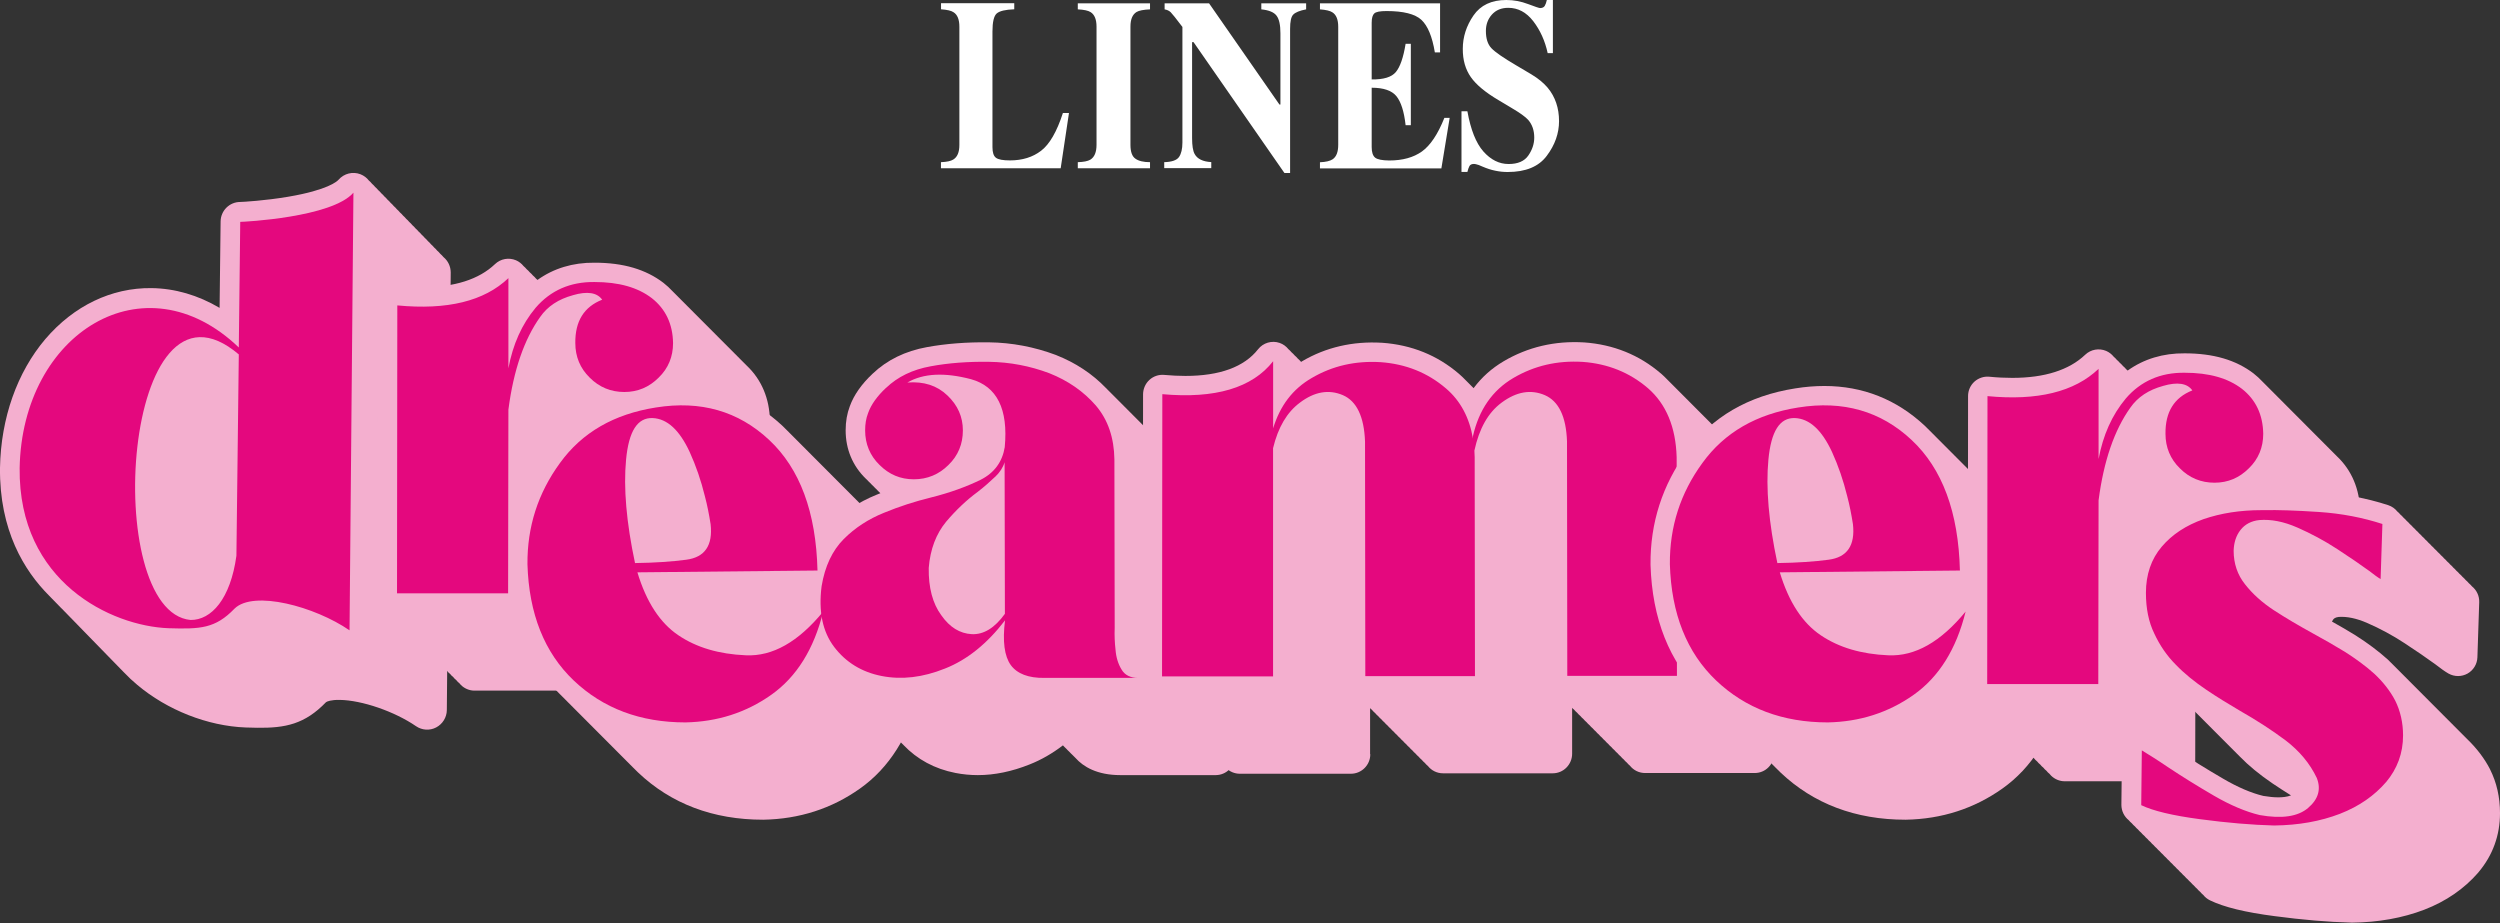 <svg width="352" height="130" viewBox="0 0 352 130" fill="none" xmlns="http://www.w3.org/2000/svg">
<rect x="0" y="0" width="352" height="130" fill="#333333" stroke="none"/>
<path d="M132.497 22.834C133.297 22.802 133.87 22.683 134.215 22.467C134.799 22.11 135.08 21.43 135.08 20.414V3.761C135.08 2.756 134.81 2.064 134.248 1.718C133.934 1.502 133.362 1.372 132.497 1.308V0.454H142.807V1.308C141.564 1.351 140.753 1.545 140.343 1.891C139.943 2.237 139.738 3.08 139.738 4.442V20.706C139.738 21.473 139.9 21.97 140.235 22.218C140.57 22.467 141.218 22.586 142.202 22.586C143.941 22.586 145.411 22.132 146.589 21.224C147.778 20.317 148.804 18.544 149.658 15.907H150.512L149.345 23.688H132.486V22.824L132.497 22.834Z" fill="white"/>
<path d="M151.754 22.834C152.564 22.813 153.159 22.694 153.526 22.478C154.11 22.11 154.391 21.419 154.391 20.381V3.761C154.391 2.734 154.11 2.053 153.559 1.708C153.224 1.491 152.629 1.362 151.754 1.318V0.465H161.923V1.318C161.004 1.362 160.378 1.481 160.032 1.686C159.448 2.043 159.167 2.723 159.167 3.761V20.381C159.167 21.365 159.394 22.013 159.859 22.337C160.324 22.672 161.004 22.834 161.923 22.834V23.688H151.754V22.834Z" fill="white"/>
<path d="M163.912 22.834C164.993 22.802 165.695 22.564 166.009 22.1C166.322 21.646 166.484 20.965 166.484 20.079V3.793C165.598 2.615 165.036 1.924 164.831 1.718C164.615 1.513 164.334 1.383 163.977 1.318V0.465H170.234L180.144 14.719H180.284V4.69C180.284 3.534 180.111 2.702 179.744 2.215C179.376 1.718 178.663 1.427 177.593 1.318V0.465H183.904V1.318C182.997 1.491 182.402 1.74 182.1 2.043C181.786 2.345 181.646 3.026 181.646 4.074V24.358H180.846L168.051 5.933H167.846V19.452C167.846 20.5 167.965 21.246 168.202 21.678C168.581 22.381 169.369 22.759 170.547 22.824V23.677H163.923V22.824L163.912 22.834Z" fill="white"/>
<path d="M185.85 23.699V22.845C186.671 22.813 187.265 22.672 187.622 22.435C188.162 22.078 188.422 21.397 188.422 20.392V3.772C188.422 2.767 188.151 2.075 187.589 1.729C187.265 1.513 186.682 1.383 185.85 1.318V0.465H202.762V7.381H202.027C201.66 5.144 201.022 3.62 200.125 2.788C199.228 1.967 197.596 1.556 195.219 1.556C194.322 1.556 193.738 1.664 193.501 1.891C193.263 2.107 193.133 2.54 193.133 3.199V11.185C194.808 11.207 195.943 10.861 196.537 10.137C197.143 9.413 197.596 8.094 197.91 6.171H198.645V17.626H197.91C197.694 15.691 197.261 14.341 196.613 13.541C195.965 12.752 194.808 12.352 193.133 12.352V20.706C193.133 21.441 193.295 21.927 193.62 22.197C193.944 22.456 194.603 22.586 195.597 22.597C197.488 22.597 199.012 22.175 200.201 21.332C201.379 20.489 202.449 18.912 203.367 16.599H204.113L202.946 23.71H185.85V23.699Z" fill="white"/>
<path d="M205.788 15.67H206.609C207.074 18.263 207.82 20.144 208.857 21.322C209.895 22.489 211.073 23.094 212.413 23.094C213.709 23.094 214.639 22.694 215.19 21.894C215.741 21.095 216.022 20.252 216.022 19.376C216.022 18.35 215.73 17.518 215.158 16.869C214.779 16.448 214.012 15.897 212.856 15.216L210.997 14.103C209.138 13.011 207.841 11.92 207.096 10.861C206.339 9.78 205.95 8.462 205.961 6.873C205.961 5.198 206.469 3.631 207.463 2.183C208.468 0.724 210.003 3.8147e-05 212.088 3.8147e-05C213.147 3.8147e-05 214.163 0.195 215.158 0.573C216.152 0.951 216.714 1.135 216.843 1.135C217.157 1.135 217.384 1.027 217.503 0.821C217.621 0.616 217.73 0.335 217.794 3.8147e-05H218.648V7.478H217.913C217.535 5.738 216.854 4.247 215.882 2.983C214.909 1.729 213.742 1.102 212.359 1.102C211.397 1.102 210.63 1.416 210.057 2.053C209.495 2.68 209.214 3.458 209.214 4.355C209.214 5.436 209.473 6.246 209.992 6.787C210.511 7.338 211.667 8.137 213.472 9.197L215.622 10.472C216.573 11.044 217.34 11.671 217.913 12.352C218.983 13.638 219.513 15.216 219.513 17.053C219.513 18.771 218.94 20.403 217.794 21.927C216.66 23.461 214.823 24.218 212.283 24.218C211.71 24.218 211.137 24.164 210.532 24.034C209.938 23.915 209.354 23.721 208.771 23.472L208.209 23.234C208.079 23.191 207.949 23.159 207.831 23.126C207.712 23.094 207.604 23.083 207.517 23.083C207.225 23.083 207.02 23.18 206.901 23.375C206.793 23.58 206.696 23.85 206.609 24.207H205.777V15.691L205.788 15.67Z" fill="white"/>
<g clip-path="url(#clip0_16_1750)">
<path d="M8.67 85.661C8.812 85.814 8.965 85.967 9.107 86.11C9.249 86.263 9.402 86.416 9.544 86.558C9.686 86.711 9.839 86.864 9.981 87.007C10.123 87.16 10.276 87.313 10.418 87.455C10.56 87.608 10.713 87.761 10.855 87.904C10.997 88.057 11.15 88.21 11.292 88.352C11.434 88.505 11.587 88.658 11.729 88.801C11.871 88.954 12.024 89.107 12.166 89.249C12.309 89.402 12.461 89.555 12.603 89.698C12.745 89.851 12.898 90.004 13.04 90.146C13.182 90.299 13.335 90.452 13.477 90.595C13.62 90.748 13.772 90.901 13.914 91.043C14.057 91.196 14.209 91.349 14.351 91.492C14.494 91.645 14.646 91.798 14.788 91.94C14.931 92.093 15.083 92.246 15.225 92.389C15.368 92.542 15.52 92.695 15.662 92.837C15.805 92.99 15.957 93.143 16.099 93.286C16.242 93.439 16.394 93.592 16.537 93.734C16.679 93.887 16.831 94.04 16.974 94.183C17.116 94.336 17.268 94.489 17.411 94.631C18.051 95.304 18.691 95.906 19.321 96.425C23.539 99.983 29.241 102.225 34.577 102.429C35.075 102.45 35.665 102.46 36.214 102.47C40.188 102.521 42.922 101.96 45.9 98.872C46.022 98.77 46.591 98.525 47.831 98.546C50.951 98.586 55.565 100.177 58.574 102.246C59.417 102.827 60.515 102.898 61.419 102.419C62.324 101.94 62.903 101.002 62.914 99.983L63.462 38.374C63.462 37.518 63.086 36.723 62.436 36.193C62.304 36.03 62.161 35.877 61.999 35.744C61.867 35.581 61.724 35.428 61.562 35.296C61.43 35.133 61.287 34.98 61.125 34.847C60.993 34.684 60.85 34.531 60.688 34.399C60.556 34.236 60.413 34.083 60.251 33.95C60.119 33.787 59.976 33.634 59.814 33.502C59.681 33.339 59.539 33.186 59.377 33.053C59.245 32.89 59.102 32.737 58.94 32.605C58.807 32.442 58.665 32.289 58.502 32.156C58.37 31.993 58.228 31.84 58.066 31.708C57.933 31.545 57.791 31.392 57.629 31.259C57.496 31.096 57.354 30.943 57.191 30.811C57.059 30.648 56.917 30.495 56.754 30.362C56.622 30.199 56.48 30.046 56.317 29.914C56.185 29.751 56.043 29.598 55.88 29.465C55.748 29.302 55.606 29.149 55.443 29.017C55.311 28.854 55.169 28.701 55.006 28.568C54.874 28.405 54.732 28.252 54.569 28.12C54.437 27.957 54.295 27.804 54.132 27.671C54 27.508 53.858 27.355 53.695 27.223C53.563 27.06 53.421 26.907 53.258 26.774C53.126 26.611 52.984 26.458 52.821 26.326C52.689 26.163 52.547 26.01 52.384 25.877C52.252 25.714 52.11 25.561 51.947 25.429C51.642 25.031 51.236 24.725 50.748 24.532C49.66 24.114 48.441 24.43 47.678 25.296C47.475 25.531 46.164 26.754 40.574 27.702C37.321 28.252 34.282 28.425 33.825 28.436C32.311 28.436 31.081 29.659 31.061 31.178L30.918 43.349C27.879 41.555 24.637 40.607 21.334 40.566C15.703 40.495 10.387 43.053 6.383 47.742C2.399 52.441 0.132 58.863 0 65.856C-0.101 74.673 3.425 80.381 6.912 83.867C7.054 84.02 7.206 84.173 7.349 84.316C7.491 84.469 7.643 84.621 7.786 84.764C7.928 84.917 8.08 85.07 8.223 85.213C8.365 85.366 8.517 85.519 8.66 85.661H8.67Z" fill="#F4AFCF"/>
<path d="M49.763 27.141L49.214 88.75C44.345 85.396 35.706 83.062 33.023 85.692C30.299 88.525 28.165 88.587 23.723 88.454C15.704 88.148 2.583 81.992 2.766 65.896C3.121 46.886 20.318 36.172 33.623 48.924L33.826 31.239C34.334 31.239 46.724 30.617 49.752 27.141H49.763ZM33.287 78.24L33.623 49.903C17.259 36.009 14.159 86.069 26.823 87.292C29.771 87.323 32.454 84.316 33.287 78.251V78.24Z" fill="#E4087E"/>
<path d="M54.193 85.681C54.254 85.763 54.325 85.845 54.396 85.916C54.467 85.987 54.548 86.059 54.63 86.12C54.691 86.201 54.762 86.283 54.833 86.354C54.904 86.426 54.985 86.497 55.067 86.558C55.128 86.64 55.199 86.721 55.27 86.793C55.341 86.864 55.422 86.935 55.504 86.996C55.565 87.078 55.636 87.159 55.707 87.231C55.778 87.302 55.859 87.374 55.941 87.435C56.002 87.516 56.073 87.598 56.144 87.669C56.215 87.74 56.296 87.812 56.378 87.873C56.439 87.955 56.51 88.036 56.581 88.108C56.652 88.179 56.733 88.25 56.815 88.311C56.876 88.393 56.947 88.474 57.018 88.546C57.089 88.617 57.17 88.689 57.252 88.75C57.313 88.831 57.384 88.913 57.455 88.984C57.526 89.055 57.608 89.127 57.689 89.188C57.75 89.269 57.821 89.351 57.892 89.422C57.963 89.494 58.045 89.565 58.126 89.626C58.187 89.708 58.258 89.789 58.329 89.861C58.4 89.932 58.482 90.003 58.563 90.065C58.624 90.146 58.695 90.228 58.766 90.299C58.837 90.37 58.919 90.442 59 90.503C59.061 90.585 59.132 90.666 59.203 90.737C59.274 90.809 59.356 90.88 59.437 90.941C59.498 91.023 59.569 91.104 59.64 91.176C59.711 91.247 59.793 91.318 59.874 91.38C59.935 91.461 60.006 91.543 60.077 91.614C60.148 91.685 60.23 91.757 60.311 91.818C60.372 91.899 60.443 91.981 60.514 92.052C60.586 92.124 60.667 92.195 60.748 92.256C60.809 92.338 60.88 92.419 60.951 92.491C61.023 92.562 61.104 92.633 61.185 92.695C61.246 92.776 61.317 92.858 61.389 92.929C61.46 93 61.541 93.072 61.622 93.133C61.683 93.214 61.754 93.296 61.825 93.367C61.897 93.439 61.978 93.51 62.059 93.571C62.12 93.653 62.191 93.734 62.263 93.806C62.334 93.877 62.415 93.948 62.496 94.009C62.557 94.091 62.628 94.172 62.7 94.244C62.771 94.315 62.852 94.387 62.933 94.448C62.994 94.529 63.066 94.611 63.137 94.682C63.208 94.754 63.289 94.825 63.37 94.886C63.431 94.968 63.502 95.049 63.574 95.121C63.645 95.192 63.726 95.263 63.807 95.324C63.868 95.406 63.94 95.487 64.011 95.559C64.082 95.63 64.163 95.701 64.245 95.763C64.305 95.844 64.377 95.926 64.448 95.997C64.519 96.069 64.6 96.14 64.681 96.201C64.743 96.283 64.814 96.364 64.885 96.436C65.393 96.945 66.094 97.241 66.816 97.241H82.458C83.962 97.241 85.182 96.017 85.192 94.509L85.233 68.832C85.619 65.896 86.249 63.327 87.103 61.146C87.143 61.187 87.184 61.228 87.225 61.268C87.265 61.309 87.306 61.35 87.357 61.391C87.458 61.493 87.56 61.605 87.662 61.707C87.702 61.748 87.743 61.788 87.794 61.829C87.895 61.931 87.997 62.043 88.099 62.145C88.139 62.186 88.18 62.227 88.231 62.267C88.332 62.369 88.434 62.481 88.536 62.583C88.576 62.624 88.617 62.665 88.668 62.706C88.769 62.808 88.871 62.92 88.973 63.022C89.013 63.062 89.054 63.103 89.105 63.144C89.207 63.246 89.308 63.358 89.41 63.46C89.451 63.501 89.491 63.541 89.542 63.582C89.644 63.684 89.745 63.796 89.847 63.898C89.888 63.939 89.928 63.98 89.979 64.021C90.081 64.123 90.182 64.235 90.284 64.337C90.325 64.377 90.365 64.418 90.416 64.459C90.518 64.561 90.619 64.673 90.721 64.775C90.762 64.816 90.802 64.856 90.853 64.897C90.955 64.999 91.056 65.111 91.158 65.213C91.199 65.254 91.239 65.295 91.29 65.335C91.392 65.438 91.493 65.55 91.595 65.651C91.636 65.692 91.676 65.733 91.727 65.774C91.829 65.876 91.93 65.988 92.032 66.09C93.872 67.925 96.219 68.903 98.821 68.903C101.423 68.903 103.71 67.955 105.57 66.09C107.42 64.286 108.406 61.931 108.406 59.291C108.406 59.281 108.406 59.26 108.406 59.25C108.355 56.121 107.227 53.45 105.133 51.473C104.991 51.32 104.849 51.177 104.696 51.034C104.554 50.881 104.411 50.739 104.259 50.596C104.117 50.443 103.974 50.3 103.822 50.158C103.68 50.005 103.537 49.862 103.385 49.719C103.243 49.566 103.1 49.424 102.948 49.281C102.806 49.128 102.663 48.985 102.511 48.843C102.369 48.69 102.226 48.547 102.074 48.404C101.932 48.252 101.789 48.109 101.637 47.966C101.494 47.813 101.352 47.67 101.2 47.528C101.057 47.375 100.915 47.232 100.763 47.089C100.62 46.937 100.478 46.794 100.326 46.651C100.183 46.498 100.041 46.355 99.889 46.213C99.746 46.06 99.604 45.917 99.452 45.775C99.309 45.622 99.167 45.479 99.014 45.336C98.872 45.183 98.73 45.041 98.578 44.898C98.435 44.745 98.293 44.602 98.141 44.459C97.998 44.307 97.856 44.164 97.703 44.021C97.561 43.868 97.419 43.726 97.266 43.583C97.124 43.43 96.982 43.287 96.829 43.145C96.687 42.992 96.545 42.849 96.392 42.706C96.25 42.553 96.108 42.411 95.955 42.268C95.813 42.115 95.671 41.972 95.518 41.83C95.376 41.677 95.234 41.534 95.081 41.391C94.939 41.238 94.797 41.096 94.644 40.953C94.278 40.566 93.882 40.188 93.445 39.852C93.445 39.852 93.435 39.842 93.424 39.832C90.934 37.926 87.763 36.988 83.708 36.988C80.679 36.957 77.945 37.783 75.679 39.414C75.608 39.343 75.536 39.281 75.465 39.22C75.333 39.057 75.191 38.914 75.028 38.782C74.896 38.619 74.754 38.476 74.591 38.343C74.459 38.18 74.317 38.038 74.154 37.905C74.022 37.742 73.88 37.599 73.717 37.467C73.443 37.12 73.077 36.835 72.66 36.651C71.654 36.223 70.495 36.427 69.702 37.181C67.436 39.343 63.98 40.443 59.427 40.443C58.41 40.443 57.323 40.392 56.195 40.28C55.432 40.209 54.67 40.464 54.101 40.973C53.532 41.493 53.207 42.227 53.207 43.002L53.166 83.541C53.166 84.265 53.451 84.968 53.969 85.478C54.04 85.549 54.121 85.62 54.203 85.681H54.193Z" fill="#F4AFCF"/>
<path d="M91.93 54.684C85.304 55.723 80.161 58.72 76.654 63.572C73.219 68.281 71.491 73.623 71.542 79.474C71.542 79.494 71.542 79.514 71.542 79.535C71.776 87.109 74.185 93.194 78.707 97.608C78.85 97.761 78.992 97.903 79.145 98.046C79.287 98.189 79.429 98.342 79.582 98.484C79.724 98.627 79.866 98.78 80.019 98.923C80.161 99.065 80.303 99.218 80.456 99.361C80.598 99.504 80.74 99.657 80.893 99.799C81.035 99.952 81.177 100.095 81.33 100.238C81.472 100.38 81.614 100.533 81.767 100.676C81.909 100.819 82.051 100.972 82.204 101.114C82.346 101.257 82.488 101.41 82.641 101.553C82.783 101.695 82.925 101.848 83.078 101.991C83.22 102.144 83.362 102.286 83.515 102.429C83.657 102.572 83.799 102.725 83.952 102.867C84.094 103.01 84.237 103.163 84.389 103.306C84.531 103.448 84.674 103.601 84.826 103.744C84.968 103.887 85.111 104.04 85.263 104.182C85.405 104.335 85.548 104.478 85.7 104.621C85.843 104.763 85.985 104.916 86.137 105.059C86.279 105.202 86.422 105.355 86.574 105.497C86.716 105.64 86.859 105.793 87.011 105.936C87.154 106.078 87.296 106.231 87.448 106.374C87.591 106.527 87.733 106.67 87.885 106.812C88.028 106.955 88.17 107.108 88.322 107.251C88.465 107.393 88.607 107.546 88.759 107.689C88.902 107.842 89.044 107.985 89.197 108.127C89.4 108.341 89.613 108.555 89.837 108.759C94.482 113.173 100.407 115.415 107.44 115.415C107.461 115.415 107.471 115.415 107.491 115.415C112.543 115.324 117.116 113.846 121.08 111.032C125.186 108.127 128.012 103.652 129.475 97.73C129.74 96.68 129.343 95.589 128.53 94.937C128.408 94.774 128.256 94.631 128.093 94.499C127.971 94.336 127.819 94.193 127.656 94.06C127.554 93.928 127.443 93.816 127.321 93.704C127.565 93.571 127.798 93.398 127.991 93.194C128.5 92.664 128.774 91.961 128.754 91.227C128.53 82.481 126.05 75.743 121.375 71.186C121.233 71.034 121.09 70.891 120.938 70.748C120.795 70.595 120.653 70.453 120.501 70.31C120.358 70.157 120.216 70.014 120.064 69.872C119.921 69.719 119.779 69.576 119.627 69.433C119.484 69.28 119.342 69.138 119.19 68.995C119.047 68.842 118.905 68.699 118.753 68.557C118.61 68.404 118.468 68.261 118.316 68.118C118.173 67.965 118.031 67.823 117.878 67.68C117.736 67.527 117.594 67.384 117.441 67.242C117.299 67.089 117.157 66.946 117.004 66.803C116.862 66.65 116.72 66.508 116.567 66.365C116.425 66.212 116.283 66.069 116.13 65.927C115.988 65.774 115.846 65.631 115.693 65.488C115.551 65.335 115.409 65.193 115.256 65.05C115.114 64.897 114.972 64.754 114.819 64.612C114.677 64.459 114.535 64.316 114.382 64.174C114.24 64.021 114.098 63.878 113.945 63.735C113.803 63.582 113.661 63.44 113.508 63.297C113.366 63.144 113.224 63.001 113.071 62.858C112.929 62.706 112.786 62.563 112.634 62.42C112.492 62.267 112.349 62.125 112.197 61.982C112.055 61.829 111.912 61.686 111.76 61.544C111.618 61.391 111.475 61.248 111.323 61.105C111.181 60.952 111.038 60.81 110.886 60.667C110.642 60.422 110.398 60.178 110.154 59.943C106.18 56.233 101.423 54.347 96.016 54.347C94.695 54.347 93.323 54.459 91.93 54.684Z" fill="#F4AFCF"/>
<path d="M172.864 104.254C172.732 104.091 172.59 103.948 172.427 103.815C172.295 103.652 172.153 103.51 171.99 103.377C171.858 103.214 171.716 103.071 171.553 102.939C171.421 102.776 171.279 102.633 171.116 102.501C170.984 102.337 170.842 102.195 170.679 102.062C170.679 102.062 170.679 102.062 170.669 102.052C170.567 101.175 170.537 100.309 170.567 99.463C170.567 99.422 170.567 99.381 170.567 99.341L170.527 75.59C170.527 75.59 170.527 75.57 170.527 75.559C170.476 71.88 169.378 68.75 167.264 66.273C167.264 66.273 167.254 66.263 167.244 66.253C166.898 65.855 166.542 65.478 166.166 65.111C166.024 64.958 165.882 64.816 165.729 64.673C165.587 64.52 165.445 64.377 165.292 64.235C165.15 64.082 165.008 63.939 164.855 63.796C164.713 63.643 164.571 63.501 164.418 63.358C164.276 63.205 164.134 63.062 163.981 62.92C163.839 62.767 163.697 62.624 163.544 62.481C163.402 62.328 163.26 62.186 163.107 62.043C162.965 61.89 162.823 61.748 162.67 61.605C162.528 61.452 162.385 61.309 162.233 61.166C162.091 61.014 161.948 60.871 161.796 60.728C161.654 60.575 161.511 60.432 161.359 60.29C161.217 60.137 161.074 59.994 160.922 59.852C160.78 59.699 160.637 59.556 160.485 59.413C160.343 59.26 160.2 59.118 160.048 58.975C159.906 58.822 159.763 58.679 159.611 58.537C159.468 58.384 159.326 58.241 159.174 58.098C159.031 57.945 158.889 57.803 158.737 57.66C158.594 57.507 158.452 57.364 158.3 57.222C158.157 57.069 158.015 56.926 157.863 56.783C157.72 56.63 157.578 56.488 157.426 56.345C157.283 56.192 157.141 56.049 156.989 55.907C156.846 55.754 156.704 55.611 156.551 55.468C156.409 55.316 156.267 55.173 156.114 55.03C155.972 54.877 155.83 54.734 155.677 54.592C153.777 52.624 151.439 51.075 148.705 49.995C148.685 49.995 148.675 49.984 148.654 49.974C145.636 48.843 142.475 48.241 139.243 48.2C136.133 48.16 133.195 48.384 130.522 48.873C127.473 49.424 124.902 50.678 122.869 52.614C121.304 54.082 120.226 55.621 119.657 57.191C119.261 58.231 119.068 59.342 119.068 60.596C119.068 63.236 120.043 65.59 121.903 67.395C121.954 67.446 122.005 67.486 122.056 67.537C122.147 67.639 122.239 67.731 122.34 67.833C122.391 67.884 122.442 67.925 122.493 67.976C122.584 68.078 122.676 68.169 122.777 68.271C122.828 68.322 122.879 68.363 122.93 68.414C123.021 68.516 123.113 68.608 123.215 68.71C123.265 68.76 123.316 68.801 123.367 68.852C123.458 68.954 123.55 69.046 123.652 69.148C123.702 69.199 123.753 69.24 123.804 69.291C123.855 69.341 123.906 69.392 123.956 69.444C123.784 69.515 123.601 69.586 123.428 69.657C120.887 70.687 118.671 72.135 116.842 73.969C114.819 75.998 113.518 78.73 112.969 82.083C112.969 82.114 112.969 82.144 112.959 82.175C112.4 86.456 113.173 90.014 115.266 92.756C115.714 93.347 116.202 93.887 116.72 94.376C116.862 94.529 117.004 94.672 117.157 94.815C117.299 94.968 117.442 95.11 117.594 95.253C117.736 95.406 117.879 95.549 118.031 95.691C118.173 95.844 118.316 95.987 118.468 96.13C118.61 96.283 118.753 96.425 118.905 96.568C119.047 96.721 119.19 96.864 119.342 97.006C119.484 97.159 119.627 97.302 119.779 97.445C119.921 97.597 120.064 97.74 120.216 97.883C120.359 98.036 120.501 98.178 120.653 98.321C120.796 98.474 120.938 98.617 121.09 98.76C121.233 98.912 121.375 99.055 121.527 99.198C121.67 99.351 121.812 99.493 121.964 99.636C122.107 99.789 122.249 99.932 122.401 100.074C122.544 100.227 122.686 100.37 122.838 100.513C122.981 100.666 123.123 100.808 123.275 100.951C123.418 101.104 123.56 101.247 123.713 101.389C123.855 101.542 123.997 101.685 124.15 101.828C124.292 101.981 124.434 102.123 124.587 102.266C124.729 102.419 124.871 102.562 125.024 102.704C125.166 102.857 125.308 103 125.461 103.143C125.603 103.296 125.745 103.438 125.898 103.581C126.04 103.734 126.182 103.877 126.335 104.019C126.477 104.172 126.619 104.315 126.772 104.458C126.914 104.611 127.056 104.753 127.209 104.896C129.15 106.935 131.61 108.26 134.527 108.831C135.563 109.034 136.62 109.136 137.677 109.136C140.035 109.136 142.485 108.627 144.955 107.638C146.591 106.996 148.166 106.089 149.66 104.947C149.66 104.947 149.681 104.967 149.691 104.977C149.823 105.12 149.965 105.273 150.128 105.416C150.26 105.559 150.402 105.711 150.565 105.854C150.697 105.997 150.839 106.15 151.002 106.292C151.134 106.435 151.277 106.588 151.439 106.731C152.517 107.934 154.437 109.136 157.751 109.136C157.832 109.136 157.903 109.136 157.985 109.136H171.167C172.671 109.136 173.901 107.913 173.901 106.394C173.901 105.528 173.494 104.753 172.874 104.254H172.864Z" fill="#F4AFCF"/>
<path d="M124.759 54.612C126.396 53.053 128.459 52.043 131.03 51.575C133.551 51.106 136.285 50.902 139.232 50.943C142.221 50.983 145.036 51.534 147.729 52.543C150.382 53.593 152.567 55.112 154.295 57.099C156.023 59.128 156.856 61.656 156.907 64.653L156.948 88.403C156.907 89.412 156.948 90.472 157.07 91.522C157.151 92.572 157.446 93.5 157.913 94.264C158.381 95.07 159.174 95.447 160.271 95.447H147.069C144.802 95.487 143.196 94.856 142.312 93.632C141.428 92.409 141.133 90.299 141.509 87.343C138.988 90.635 136.163 92.909 133.053 94.132C129.902 95.396 126.955 95.732 124.139 95.182C121.324 94.631 119.088 93.245 117.452 91.094C115.815 88.943 115.226 86.079 115.683 82.532C116.151 79.708 117.197 77.517 118.793 75.906C120.389 74.306 122.279 73.082 124.475 72.196C126.619 71.309 128.845 70.595 131.081 70.045C133.774 69.372 136.082 68.526 138.064 67.558C139.995 66.589 141.133 65.03 141.468 62.96C141.977 57.599 140.371 54.398 136.712 53.389C133.012 52.42 130.024 52.543 127.758 53.858C130.075 53.684 131.925 54.276 133.388 55.672C134.862 57.069 135.573 58.71 135.573 60.606C135.573 62.502 134.903 64.153 133.551 65.458C132.209 66.803 130.563 67.486 128.672 67.486C126.782 67.486 125.186 66.814 123.834 65.458C122.493 64.153 121.812 62.502 121.812 60.606C121.812 59.719 121.934 58.914 122.229 58.159C122.645 56.977 123.489 55.794 124.749 54.612H124.759ZM140.106 67.14C139.395 67.812 138.592 68.536 137.667 69.25C136.112 70.391 134.598 71.819 133.205 73.47C131.813 75.162 130.979 77.313 130.766 79.963C130.725 82.746 131.315 84.978 132.535 86.629C133.713 88.322 135.147 89.198 136.824 89.29C138.511 89.371 140.066 88.403 141.489 86.426L141.448 65.081C141.235 65.794 140.777 66.518 140.106 67.15V67.14Z" fill="#E4087E"/>
<path d="M192.908 106.18V99.707C192.989 99.799 193.081 99.881 193.182 99.962C193.314 100.125 193.457 100.268 193.619 100.401C193.751 100.564 193.894 100.706 194.056 100.839C194.189 101.002 194.331 101.145 194.493 101.277C194.626 101.44 194.768 101.583 194.93 101.716C195.063 101.879 195.205 102.021 195.368 102.154C195.5 102.317 195.642 102.46 195.805 102.592C195.937 102.755 196.079 102.898 196.242 103.031C196.374 103.194 196.516 103.336 196.679 103.469C196.811 103.632 196.953 103.775 197.116 103.907C197.248 104.07 197.39 104.213 197.553 104.345C197.685 104.509 197.827 104.651 197.99 104.784C198.122 104.947 198.264 105.09 198.427 105.222C198.559 105.385 198.701 105.528 198.864 105.66C198.996 105.824 199.138 105.966 199.301 106.099C199.433 106.262 199.575 106.405 199.738 106.537C199.87 106.7 200.012 106.843 200.175 106.975C200.307 107.138 200.449 107.281 200.612 107.414C200.744 107.577 200.886 107.719 201.049 107.852C201.547 108.484 202.319 108.882 203.183 108.882H218.622C219.344 108.882 220.045 108.596 220.553 108.076C221.061 107.567 221.356 106.863 221.356 106.14V99.667C221.437 99.758 221.529 99.85 221.631 99.922C221.763 100.085 221.905 100.227 222.068 100.36C222.2 100.523 222.342 100.666 222.505 100.798C222.637 100.961 222.779 101.104 222.942 101.237C223.074 101.4 223.216 101.542 223.379 101.675C223.511 101.838 223.653 101.981 223.816 102.113C223.948 102.276 224.09 102.419 224.253 102.551C224.385 102.715 224.527 102.857 224.69 102.99C224.822 103.153 224.964 103.296 225.127 103.428C225.259 103.591 225.401 103.734 225.564 103.866C225.696 104.029 225.838 104.172 226.001 104.305C226.133 104.468 226.275 104.611 226.438 104.743C226.57 104.906 226.712 105.049 226.875 105.181C227.007 105.344 227.149 105.487 227.312 105.62C227.444 105.783 227.586 105.925 227.749 106.058C227.881 106.221 228.024 106.364 228.186 106.496C228.318 106.659 228.461 106.802 228.623 106.935C228.755 107.098 228.898 107.24 229.06 107.373C229.192 107.536 229.335 107.679 229.497 107.811C229.995 108.443 230.768 108.841 231.632 108.841H247.07C247.792 108.841 248.493 108.555 249.001 108.035C249.51 107.526 249.804 106.822 249.804 106.099L249.764 75.305C249.764 75.305 249.764 75.254 249.764 75.223C249.621 70.463 248.097 66.681 245.241 63.959C245.099 63.806 244.956 63.664 244.804 63.521C244.662 63.368 244.519 63.225 244.367 63.083C244.224 62.93 244.082 62.787 243.93 62.645C243.787 62.492 243.645 62.349 243.493 62.206C243.35 62.053 243.208 61.91 243.056 61.768C242.913 61.615 242.771 61.472 242.619 61.33C242.476 61.177 242.334 61.034 242.182 60.891C242.039 60.738 241.897 60.596 241.745 60.453C241.602 60.3 241.46 60.157 241.308 60.015C241.165 59.862 241.023 59.719 240.87 59.576C240.728 59.423 240.586 59.281 240.433 59.138C240.291 58.985 240.149 58.842 239.996 58.7C239.854 58.547 239.712 58.404 239.559 58.261C239.417 58.108 239.275 57.966 239.122 57.823C238.98 57.67 238.838 57.527 238.685 57.385C238.543 57.232 238.401 57.089 238.248 56.946C238.106 56.794 237.964 56.651 237.811 56.508C237.669 56.355 237.527 56.212 237.374 56.07C237.232 55.917 237.09 55.774 236.937 55.631C236.795 55.478 236.653 55.336 236.5 55.193C236.358 55.04 236.215 54.898 236.063 54.755C235.921 54.602 235.778 54.459 235.626 54.316C235.484 54.164 235.341 54.021 235.189 53.878C235.047 53.725 234.904 53.583 234.752 53.44C234.467 53.144 234.173 52.859 233.858 52.584C233.858 52.584 233.847 52.584 233.837 52.573C230.808 49.974 227.18 48.506 223.043 48.211C223.033 48.211 223.023 48.211 223.013 48.211C218.917 47.966 215.116 48.863 211.721 50.861C210.024 51.86 208.621 53.124 207.483 54.653C207.401 54.571 207.32 54.49 207.239 54.408C207.096 54.255 206.954 54.113 206.802 53.97C206.659 53.817 206.517 53.674 206.365 53.532C206.06 53.216 205.745 52.91 205.409 52.624C202.38 50.025 198.752 48.557 194.615 48.262C194.605 48.262 194.595 48.262 194.585 48.262C190.479 48.017 186.688 48.894 183.344 50.861C183.293 50.892 183.252 50.922 183.202 50.953C183.191 50.943 183.181 50.932 183.161 50.922C183.029 50.759 182.886 50.616 182.724 50.484C182.592 50.321 182.449 50.178 182.287 50.045C182.155 49.882 182.012 49.74 181.85 49.607C181.718 49.444 181.575 49.301 181.413 49.169C181.098 48.771 180.671 48.455 180.173 48.282C179.075 47.905 177.855 48.262 177.134 49.179C175.182 51.666 171.737 52.93 166.899 52.93C165.964 52.93 164.958 52.879 163.921 52.788C163.159 52.716 162.396 52.971 161.837 53.491C161.268 54.011 160.953 54.745 160.943 55.509L160.902 95.243C160.902 95.967 161.187 96.67 161.705 97.18C161.776 97.251 161.858 97.322 161.939 97.383C162 97.465 162.071 97.546 162.142 97.618C162.213 97.689 162.295 97.761 162.376 97.822C162.437 97.903 162.508 97.985 162.579 98.056C162.651 98.127 162.732 98.199 162.813 98.26C162.874 98.342 162.945 98.423 163.016 98.495C163.088 98.566 163.169 98.637 163.25 98.698C163.311 98.78 163.382 98.862 163.453 98.933C163.525 99.004 163.606 99.076 163.687 99.137C163.748 99.218 163.819 99.3 163.89 99.371C163.962 99.442 164.043 99.514 164.124 99.575C164.185 99.656 164.256 99.738 164.328 99.809C164.399 99.881 164.48 99.952 164.561 100.013C164.622 100.095 164.693 100.176 164.765 100.248C164.836 100.319 164.917 100.39 164.998 100.452C165.059 100.533 165.13 100.615 165.202 100.686C165.273 100.757 165.354 100.829 165.435 100.89C165.496 100.971 165.567 101.053 165.639 101.124C165.71 101.196 165.791 101.267 165.872 101.328C165.933 101.41 166.005 101.491 166.076 101.563C166.147 101.634 166.228 101.705 166.309 101.767C166.37 101.848 166.442 101.93 166.513 102.001C166.584 102.072 166.665 102.144 166.746 102.205C166.807 102.286 166.879 102.368 166.95 102.439C167.021 102.511 167.102 102.582 167.184 102.643C167.245 102.725 167.316 102.806 167.387 102.878C167.458 102.949 167.539 103.02 167.621 103.082C167.682 103.163 167.753 103.245 167.824 103.316C167.895 103.387 167.976 103.459 168.058 103.52C168.119 103.601 168.19 103.683 168.261 103.754C168.332 103.826 168.413 103.897 168.495 103.958C168.556 104.04 168.627 104.121 168.698 104.193C168.769 104.264 168.85 104.335 168.932 104.396C168.993 104.478 169.064 104.56 169.135 104.631C169.206 104.702 169.287 104.774 169.369 104.835C169.43 104.916 169.501 104.998 169.572 105.069C169.643 105.141 169.724 105.212 169.806 105.273C169.867 105.355 169.938 105.436 170.009 105.508C170.08 105.579 170.161 105.65 170.243 105.711C170.304 105.793 170.375 105.874 170.446 105.946C170.517 106.017 170.599 106.089 170.68 106.15C170.741 106.231 170.812 106.313 170.883 106.384C170.954 106.456 171.036 106.527 171.117 106.588C171.178 106.67 171.249 106.751 171.32 106.822C171.391 106.894 171.473 106.965 171.554 107.026C171.615 107.108 171.686 107.189 171.757 107.261C171.828 107.332 171.91 107.403 171.991 107.465C172.052 107.546 172.123 107.628 172.194 107.699C172.265 107.77 172.347 107.842 172.428 107.903C172.489 107.985 172.56 108.066 172.631 108.137C173.139 108.647 173.841 108.943 174.562 108.943H190.204C191.709 108.943 192.938 107.719 192.938 106.201L192.908 106.18Z" fill="#F4AFCF"/>
<path d="M179.257 95.233H163.615L163.656 55.499C171.096 56.172 176.32 54.612 179.257 50.861V60.31C180.223 57.15 181.991 54.785 184.685 53.226C187.632 51.493 190.864 50.779 194.401 50.993C197.938 51.248 201.008 52.471 203.609 54.704C205.632 56.437 206.892 58.791 207.39 61.747V61.411C208.234 57.701 210.124 54.959 213.072 53.226C216.019 51.493 219.251 50.739 222.829 50.953C226.366 51.208 229.435 52.431 232.037 54.663C234.599 56.895 235.95 60.147 236.072 64.367L236.113 95.161H220.674L220.634 62.135C220.512 58.639 219.455 56.488 217.524 55.642C215.552 54.796 213.529 55.132 211.425 56.691C209.535 58.088 208.275 60.32 207.594 63.44C207.594 63.735 207.634 64.072 207.634 64.367L207.675 95.202H192.236L192.196 62.176C192.074 58.679 191.017 56.477 189.086 55.642C187.114 54.796 185.091 55.132 183.028 56.691C181.219 58.037 179.958 60.147 179.247 63.103V95.243L179.257 95.233Z" fill="#E4087E"/>
<path d="M252.782 54.684C246.155 55.723 241.012 58.72 237.506 63.572C234.071 68.281 232.343 73.623 232.394 79.474C232.394 79.494 232.394 79.514 232.394 79.535C232.627 87.109 235.036 93.194 239.559 97.608C239.701 97.761 239.844 97.903 239.996 98.046C240.138 98.189 240.281 98.342 240.433 98.484C240.575 98.627 240.718 98.78 240.87 98.923C241.013 99.065 241.155 99.218 241.307 99.361C241.45 99.504 241.592 99.657 241.744 99.799C241.887 99.952 242.029 100.095 242.181 100.238C242.324 100.38 242.466 100.533 242.618 100.676C242.761 100.819 242.903 100.972 243.055 101.114C243.198 101.257 243.34 101.41 243.492 101.553C243.635 101.695 243.777 101.848 243.929 101.991C244.072 102.144 244.214 102.286 244.367 102.429C244.509 102.572 244.651 102.725 244.804 102.867C244.946 103.01 245.088 103.163 245.241 103.306C245.383 103.448 245.525 103.601 245.678 103.744C245.82 103.887 245.962 104.04 246.115 104.182C246.257 104.335 246.399 104.478 246.552 104.621C246.694 104.763 246.836 104.916 246.989 105.059C247.131 105.202 247.273 105.355 247.426 105.497C247.568 105.64 247.71 105.793 247.863 105.936C248.005 106.078 248.147 106.231 248.3 106.374C248.442 106.527 248.584 106.67 248.737 106.812C248.879 106.955 249.022 107.108 249.174 107.251C249.316 107.393 249.459 107.546 249.611 107.689C249.753 107.842 249.896 107.985 250.048 108.127C250.251 108.341 250.465 108.555 250.688 108.759C255.333 113.173 261.259 115.415 268.292 115.415C268.312 115.415 268.322 115.415 268.343 115.415C273.394 115.324 277.968 113.846 281.932 111.032C286.038 108.127 288.863 103.652 290.327 97.73C290.591 96.68 290.195 95.589 289.382 94.937C289.26 94.774 289.107 94.631 288.945 94.499C288.823 94.336 288.67 94.193 288.508 94.06C288.406 93.928 288.294 93.816 288.172 93.704C288.416 93.571 288.65 93.398 288.843 93.194C289.351 92.664 289.626 91.961 289.605 91.227C289.382 82.481 286.902 75.743 282.226 71.186C282.084 71.034 281.942 70.891 281.789 70.748C281.647 70.595 281.505 70.453 281.352 70.31C281.21 70.157 281.068 70.014 280.915 69.872C280.773 69.719 280.631 69.576 280.478 69.433C280.336 69.28 280.194 69.138 280.041 68.995C279.899 68.842 279.757 68.699 279.604 68.557C279.462 68.404 279.32 68.261 279.167 68.118C279.025 67.965 278.883 67.823 278.73 67.68C278.588 67.527 278.445 67.384 278.293 67.242C278.151 67.089 278.008 66.946 277.856 66.803C277.714 66.65 277.571 66.508 277.419 66.365C277.277 66.212 277.134 66.069 276.982 65.927C276.84 65.774 276.697 65.631 276.545 65.488C276.403 65.335 276.26 65.193 276.108 65.05C275.966 64.897 275.823 64.754 275.671 64.612C275.528 64.459 275.386 64.316 275.234 64.174C275.091 64.021 274.949 63.878 274.797 63.735C274.654 63.582 274.512 63.44 274.36 63.297C274.217 63.144 274.075 63.001 273.923 62.858C273.78 62.706 273.638 62.563 273.486 62.42C273.343 62.267 273.201 62.125 273.049 61.982C272.906 61.829 272.764 61.686 272.612 61.544C272.469 61.391 272.327 61.248 272.174 61.105C272.032 60.952 271.89 60.81 271.737 60.667C271.493 60.422 271.25 60.178 271.006 59.943C267.032 56.233 262.275 54.347 256.868 54.347C255.547 54.347 254.175 54.459 252.782 54.684Z" fill="#F4AFCF"/>
<path d="M269.146 61.941C273.476 65.988 275.753 72.104 275.956 80.33L250.597 80.585C251.858 84.764 253.789 87.71 256.36 89.443C258.921 91.176 262.082 92.103 265.863 92.266C269.644 92.44 273.262 90.37 276.759 86.11C275.458 91.379 273.018 95.304 269.441 97.832C265.863 100.36 261.828 101.624 257.366 101.716C251.014 101.716 245.759 99.738 241.633 95.814C237.506 91.889 235.321 86.405 235.118 79.443C235.077 74.173 236.592 69.443 239.702 65.183C242.812 60.881 247.314 58.302 253.199 57.374C259.511 56.365 264.806 57.884 269.136 61.931L269.146 61.941ZM257.448 78.811C260.1 78.475 261.229 76.783 260.893 73.796C260.68 72.451 260.426 71.135 260.09 69.871C259.541 67.639 258.83 65.57 257.946 63.633C256.513 60.555 254.795 58.955 252.732 58.863C250.587 58.781 249.368 60.718 248.991 64.724C248.615 68.689 249.032 73.541 250.252 79.28C253.159 79.239 255.547 79.066 257.448 78.811Z" fill="#E4087E"/>
<path d="M278.089 98.444C278.15 98.525 278.221 98.607 278.292 98.678C278.363 98.749 278.445 98.821 278.526 98.882C278.587 98.963 278.658 99.045 278.729 99.116C278.8 99.188 278.882 99.259 278.963 99.32C279.024 99.402 279.095 99.483 279.166 99.555C279.238 99.626 279.319 99.697 279.4 99.758C279.461 99.84 279.532 99.922 279.603 99.993C279.675 100.064 279.756 100.136 279.837 100.197C279.898 100.278 279.969 100.36 280.04 100.431C280.112 100.503 280.193 100.574 280.274 100.635C280.335 100.717 280.406 100.798 280.477 100.87C280.549 100.941 280.63 101.012 280.711 101.073C280.772 101.155 280.843 101.237 280.915 101.308C280.986 101.379 281.067 101.451 281.148 101.512C281.209 101.593 281.28 101.675 281.352 101.746C281.423 101.818 281.504 101.889 281.585 101.95C281.646 102.032 281.717 102.113 281.789 102.185C281.86 102.256 281.941 102.327 282.022 102.388C282.083 102.47 282.155 102.551 282.226 102.623C282.297 102.694 282.378 102.766 282.459 102.827C282.52 102.908 282.592 102.99 282.663 103.061C282.734 103.132 282.815 103.204 282.896 103.265C282.957 103.347 283.029 103.428 283.1 103.499C283.171 103.571 283.252 103.642 283.333 103.703C283.394 103.785 283.466 103.866 283.537 103.938C283.608 104.009 283.689 104.08 283.771 104.142C283.832 104.223 283.903 104.305 283.974 104.376C284.045 104.447 284.126 104.519 284.208 104.58C284.269 104.661 284.34 104.743 284.411 104.814C284.482 104.886 284.563 104.957 284.645 105.018C284.706 105.1 284.777 105.181 284.848 105.253C284.919 105.324 285 105.395 285.082 105.457C285.143 105.538 285.214 105.62 285.285 105.691C285.356 105.762 285.437 105.834 285.519 105.895C285.58 105.976 285.651 106.058 285.722 106.129C285.793 106.201 285.874 106.272 285.956 106.333C286.017 106.415 286.088 106.496 286.159 106.568C286.23 106.639 286.311 106.71 286.393 106.772C286.454 106.853 286.525 106.935 286.596 107.006C286.667 107.077 286.749 107.149 286.83 107.21C286.891 107.291 286.962 107.373 287.033 107.444C287.104 107.516 287.186 107.587 287.267 107.648C287.328 107.73 287.399 107.811 287.47 107.883C287.541 107.954 287.623 108.025 287.704 108.086C287.765 108.168 287.836 108.25 287.907 108.321C287.978 108.392 288.06 108.464 288.141 108.525C288.202 108.606 288.273 108.688 288.344 108.759C288.415 108.831 288.497 108.902 288.578 108.963C288.639 109.045 288.71 109.126 288.781 109.198C289.289 109.707 289.991 110.003 290.712 110.003H306.354C307.859 110.003 309.078 108.78 309.088 107.271L309.129 81.594C309.515 78.658 310.145 76.09 310.999 73.908C311.04 73.949 311.08 73.99 311.121 74.031C311.162 74.071 311.202 74.112 311.253 74.153C311.355 74.255 311.457 74.367 311.558 74.469C311.599 74.51 311.639 74.55 311.69 74.591C311.792 74.693 311.894 74.805 311.995 74.907C312.036 74.948 312.077 74.989 312.127 75.029C312.229 75.131 312.331 75.243 312.432 75.345C312.473 75.386 312.514 75.427 312.564 75.468C312.666 75.57 312.768 75.682 312.869 75.784C312.91 75.825 312.951 75.865 313.001 75.906C313.103 76.008 313.205 76.12 313.306 76.222C313.347 76.263 313.388 76.304 313.438 76.344C313.54 76.446 313.642 76.558 313.743 76.66C313.784 76.701 313.825 76.742 313.875 76.783C313.977 76.885 314.079 76.997 314.18 77.099C314.221 77.139 314.262 77.18 314.313 77.221C314.414 77.323 314.516 77.435 314.617 77.537C314.658 77.578 314.699 77.618 314.75 77.659C314.851 77.761 314.953 77.873 315.054 77.975C315.095 78.016 315.136 78.057 315.187 78.098C315.288 78.2 315.39 78.312 315.492 78.414C315.532 78.454 315.573 78.495 315.624 78.536C315.725 78.638 315.827 78.75 315.929 78.852C317.768 80.687 320.116 81.665 322.718 81.665C325.32 81.665 327.607 80.717 329.467 78.852C331.316 77.048 332.302 74.693 332.302 72.053C332.302 72.043 332.302 72.022 332.302 72.012C332.251 68.883 331.123 66.212 329.03 64.235C328.887 64.082 328.745 63.939 328.593 63.796C328.45 63.643 328.308 63.501 328.155 63.358C328.013 63.205 327.871 63.062 327.718 62.92C327.576 62.767 327.434 62.624 327.281 62.481C327.139 62.328 326.997 62.186 326.844 62.043C326.702 61.89 326.56 61.748 326.407 61.605C326.265 61.452 326.123 61.309 325.97 61.166C325.828 61.014 325.686 60.871 325.533 60.728C325.391 60.575 325.249 60.432 325.096 60.29C324.954 60.137 324.812 59.994 324.659 59.852C324.517 59.699 324.375 59.556 324.222 59.413C324.08 59.26 323.938 59.118 323.785 58.975C323.643 58.822 323.501 58.679 323.348 58.536C323.206 58.384 323.063 58.241 322.911 58.098C322.769 57.945 322.626 57.803 322.474 57.66C322.332 57.507 322.189 57.364 322.037 57.222C321.895 57.069 321.752 56.926 321.6 56.783C321.458 56.63 321.315 56.488 321.163 56.345C321.021 56.192 320.878 56.049 320.726 55.907C320.584 55.754 320.441 55.611 320.289 55.468C320.146 55.315 320.004 55.173 319.852 55.03C319.709 54.877 319.567 54.734 319.415 54.592C319.272 54.439 319.13 54.296 318.978 54.153C318.835 54.001 318.693 53.858 318.541 53.715C318.175 53.328 317.778 52.951 317.341 52.614C317.341 52.614 317.331 52.604 317.321 52.594C314.831 50.688 311.66 49.75 307.604 49.75C304.576 49.719 301.842 50.545 299.575 52.176C299.504 52.105 299.433 52.043 299.362 51.982C299.23 51.819 299.087 51.676 298.925 51.544C298.793 51.381 298.65 51.238 298.488 51.106C298.355 50.943 298.213 50.8 298.051 50.667C297.918 50.504 297.776 50.361 297.614 50.229C297.339 49.882 296.973 49.597 296.556 49.413C295.55 48.985 294.392 49.189 293.599 49.944C291.332 52.105 287.877 53.205 283.323 53.205C282.307 53.205 281.219 53.154 280.091 53.042C279.329 52.971 278.567 53.226 277.998 53.736C277.428 54.255 277.103 54.989 277.103 55.764L277.062 96.303C277.062 97.027 277.347 97.73 277.865 98.24C277.937 98.311 278.018 98.382 278.099 98.444H278.089Z" fill="#F4AFCF"/>
<path d="M331.103 129.91C331.103 129.91 331.124 129.91 331.134 129.91C334.874 129.87 338.31 129.248 341.338 128.086C344.408 126.903 346.959 125.14 348.941 122.857C348.941 122.857 348.951 122.836 348.961 122.826C350.984 120.431 352 117.617 352 114.478C352 112.256 351.533 110.196 350.618 108.362C350.618 108.362 350.618 108.341 350.608 108.331C349.835 106.822 348.748 105.385 347.386 104.07C347.243 103.928 347.101 103.775 346.949 103.632C346.806 103.489 346.664 103.336 346.512 103.194C346.369 103.051 346.227 102.898 346.075 102.755C345.932 102.613 345.79 102.46 345.638 102.317C345.495 102.174 345.353 102.021 345.201 101.879C345.058 101.736 344.916 101.583 344.764 101.44C344.621 101.298 344.479 101.145 344.326 101.002C344.184 100.859 344.042 100.706 343.889 100.564C343.747 100.421 343.605 100.268 343.452 100.125C343.31 99.983 343.168 99.83 343.015 99.687C342.873 99.544 342.731 99.391 342.578 99.249C342.436 99.106 342.294 98.953 342.141 98.811C341.999 98.668 341.857 98.515 341.704 98.372C341.562 98.23 341.42 98.077 341.267 97.934C341.125 97.791 340.983 97.638 340.83 97.496C340.688 97.353 340.546 97.2 340.393 97.057C340.251 96.915 340.109 96.762 339.956 96.619C339.814 96.476 339.671 96.323 339.519 96.181C339.377 96.038 339.234 95.885 339.082 95.742C338.94 95.6 338.797 95.447 338.645 95.304C338.503 95.161 338.36 95.008 338.208 94.866C338.066 94.723 337.923 94.57 337.771 94.427C337.629 94.285 337.486 94.132 337.334 93.989C337.192 93.846 337.049 93.693 336.897 93.551C336.663 93.306 336.419 93.072 336.165 92.827C336.155 92.817 336.145 92.807 336.124 92.796C334.874 91.675 333.411 90.574 331.652 89.453C331.632 89.453 331.622 89.433 331.602 89.422C330.575 88.79 329.498 88.159 328.339 87.516C328.4 87.394 328.461 87.302 328.512 87.231C328.593 87.129 328.746 86.935 329.274 86.864C330.463 86.782 331.805 87.068 333.268 87.7C335.098 88.495 336.856 89.443 338.503 90.523C340.19 91.624 341.613 92.603 342.863 93.51C343.656 94.122 344.225 94.54 344.764 94.845C345.597 95.304 346.603 95.304 347.437 94.835C348.26 94.366 348.788 93.5 348.819 92.542L349.073 84.784C349.103 83.898 348.707 83.082 348.046 82.552C347.914 82.389 347.772 82.246 347.609 82.114C347.477 81.951 347.335 81.808 347.172 81.675C347.04 81.512 346.898 81.37 346.735 81.237C346.603 81.074 346.461 80.931 346.298 80.799C346.166 80.636 346.024 80.493 345.861 80.361C345.729 80.197 345.587 80.055 345.424 79.922C345.292 79.759 345.15 79.616 344.987 79.484C344.855 79.321 344.713 79.178 344.55 79.046C344.418 78.882 344.276 78.74 344.113 78.607C343.981 78.444 343.839 78.302 343.676 78.169C343.544 78.006 343.402 77.863 343.239 77.731C343.107 77.568 342.965 77.425 342.802 77.292C342.67 77.129 342.528 76.987 342.365 76.854C342.233 76.691 342.09 76.548 341.928 76.416C341.796 76.253 341.653 76.11 341.491 75.977C341.359 75.814 341.216 75.672 341.054 75.539C340.922 75.376 340.779 75.233 340.617 75.101C340.485 74.938 340.342 74.795 340.18 74.662C340.048 74.499 339.905 74.357 339.743 74.224C339.611 74.061 339.468 73.918 339.306 73.786C339.173 73.623 339.031 73.48 338.869 73.347C338.736 73.184 338.594 73.042 338.432 72.909C338.299 72.746 338.157 72.603 337.994 72.471C337.862 72.308 337.72 72.165 337.557 72.033C337.232 71.625 336.785 71.299 336.256 71.125C333.218 70.137 329.975 69.525 326.631 69.311C323.338 69.097 320.686 69.005 318.724 69.056H318.379C315.085 69.056 312.138 69.515 309.343 70.463C309.333 70.463 309.312 70.463 309.302 70.473C306.345 71.533 304.038 73.062 302.249 75.152C300.358 77.364 299.362 80.228 299.362 83.429C299.362 86.069 299.83 88.332 300.805 90.34C301.7 92.277 302.899 94.009 304.353 95.477C304.515 95.651 304.688 95.814 304.861 95.987C305.003 96.13 305.145 96.283 305.298 96.425C305.44 96.568 305.582 96.721 305.735 96.864C305.877 97.006 306.019 97.159 306.172 97.302C306.314 97.445 306.456 97.597 306.609 97.74C306.751 97.883 306.894 98.036 307.046 98.178C307.188 98.321 307.331 98.474 307.483 98.617C307.625 98.76 307.768 98.912 307.92 99.055C308.062 99.198 308.205 99.351 308.357 99.493C308.499 99.636 308.642 99.789 308.794 99.932C308.936 100.074 309.079 100.227 309.231 100.37C309.373 100.513 309.516 100.666 309.668 100.808C309.81 100.951 309.953 101.104 310.105 101.247C310.248 101.389 310.39 101.542 310.542 101.685C310.685 101.828 310.827 101.981 310.979 102.123C311.122 102.266 311.264 102.419 311.416 102.562C311.559 102.704 311.701 102.857 311.853 103C311.996 103.143 312.138 103.296 312.29 103.438C312.433 103.581 312.575 103.734 312.727 103.877C312.87 104.019 313.012 104.172 313.165 104.315C313.307 104.458 313.449 104.611 313.602 104.753C313.744 104.896 313.886 105.049 314.039 105.192C314.181 105.334 314.323 105.487 314.476 105.63C314.618 105.773 314.76 105.925 314.913 106.068C315.055 106.211 315.197 106.364 315.35 106.506C316.63 107.821 318.135 109.055 319.944 110.288C320.828 110.89 321.712 111.45 322.576 111.991C322.007 112.215 321.326 112.266 320.767 112.266C320.147 112.266 319.446 112.194 318.663 112.062C316.966 111.654 315.065 110.839 313.012 109.636C310.613 108.239 308.53 106.945 306.65 105.681C305.145 104.661 303.865 103.866 302.92 103.285C302.086 102.776 301.029 102.755 300.175 103.234C299.322 103.714 298.783 104.611 298.773 105.599L298.691 113.316C298.691 114.172 299.078 114.967 299.728 115.487C299.86 115.65 300.003 115.793 300.165 115.925C300.297 116.088 300.44 116.231 300.602 116.363C300.734 116.527 300.877 116.669 301.039 116.802C301.171 116.965 301.314 117.108 301.476 117.24C301.608 117.403 301.751 117.546 301.913 117.678C302.045 117.842 302.188 117.984 302.35 118.117C302.482 118.28 302.625 118.423 302.787 118.555C302.92 118.718 303.062 118.861 303.224 118.993C303.357 119.156 303.499 119.299 303.661 119.432C303.794 119.595 303.936 119.737 304.099 119.87C304.231 120.033 304.373 120.176 304.536 120.308C304.668 120.471 304.81 120.614 304.973 120.747C305.105 120.91 305.247 121.052 305.41 121.185C305.542 121.348 305.684 121.491 305.847 121.623C305.979 121.786 306.121 121.929 306.284 122.062C306.416 122.225 306.558 122.367 306.721 122.5C306.853 122.663 306.995 122.806 307.158 122.938C307.29 123.101 307.432 123.244 307.595 123.377C307.727 123.54 307.869 123.682 308.032 123.815C308.164 123.978 308.306 124.121 308.469 124.253C308.601 124.416 308.743 124.559 308.906 124.691C309.038 124.855 309.18 124.997 309.343 125.13C309.475 125.293 309.617 125.436 309.78 125.568C309.912 125.731 310.054 125.874 310.217 126.006C310.461 126.322 310.786 126.577 311.152 126.761C313.114 127.719 316.102 128.453 320.279 128.993C324.182 129.513 327.78 129.819 330.992 129.9C331.012 129.9 331.043 129.9 331.063 129.9L331.103 129.91Z" fill="#F4AFCF"/>
<path d="M335.962 110.115C334.325 112.011 332.181 113.53 329.447 114.59C326.713 115.64 323.643 116.19 320.198 116.231C317.088 116.149 313.591 115.854 309.77 115.344C305.897 114.834 303.123 114.162 301.486 113.367L301.568 105.65C302.533 106.241 303.753 106.996 305.186 107.974C307.208 109.32 309.394 110.676 311.701 112.021C314.018 113.367 316.203 114.294 318.175 114.763C321.285 115.314 323.562 114.977 324.985 113.754C326.418 112.531 326.835 111.134 326.204 109.534C325.239 107.505 323.765 105.742 321.834 104.264C319.862 102.786 317.708 101.4 315.4 100.085C313.764 99.116 312.158 98.148 310.603 97.088C309.048 96.038 307.615 94.896 306.355 93.591C305.094 92.328 304.088 90.85 303.326 89.208C302.523 87.567 302.147 85.661 302.147 83.469C302.147 80.901 302.899 78.699 304.373 76.976C305.847 75.243 307.778 73.98 310.258 73.093C312.738 72.247 315.431 71.829 318.419 71.829H318.795C320.686 71.788 323.257 71.87 326.489 72.084C329.731 72.298 332.709 72.889 335.443 73.776L335.189 81.533C334.813 81.319 334.305 80.942 333.593 80.391C332.374 79.504 330.9 78.495 329.091 77.313C327.282 76.13 325.391 75.121 323.46 74.275C321.529 73.429 319.761 73.093 318.114 73.225C316.976 73.347 316.092 73.816 315.461 74.622C314.831 75.427 314.537 76.395 314.496 77.537C314.496 79.351 315.045 80.952 316.092 82.257C317.138 83.602 318.49 84.825 320.167 85.926C321.854 87.027 323.653 88.077 325.554 89.127C327.109 89.973 328.664 90.86 330.178 91.787C331.693 92.756 333.085 93.765 334.305 94.866C335.525 96.007 336.531 97.271 337.252 98.658C337.964 100.095 338.35 101.736 338.35 103.55C338.35 106.038 337.547 108.229 335.951 110.135L335.962 110.115Z" fill="#E4087E"/>
<path d="M304.566 54.337C302.543 54.887 300.988 55.897 299.941 57.415C297.715 60.535 296.201 64.877 295.479 70.453L295.439 96.313H279.797L279.838 55.774C286.861 56.447 292.075 55.183 295.479 51.931V64.632C296.11 61.258 297.37 58.435 299.311 56.111C301.415 53.664 304.19 52.441 307.595 52.482C311.04 52.482 313.693 53.236 315.675 54.755C317.606 56.274 318.622 58.384 318.663 61.085C318.663 62.981 317.992 64.632 316.64 65.937C315.299 67.282 313.693 67.965 311.802 67.965C309.912 67.965 308.265 67.293 306.924 65.937C305.582 64.632 304.901 62.981 304.901 61.085C304.861 58.007 306.121 55.978 308.682 54.969C307.971 53.96 306.578 53.746 304.556 54.337H304.566Z" fill="#E4087E"/>
<path d="M108.295 61.941C112.624 65.988 114.901 72.104 115.104 80.33L89.746 80.585C91.006 84.764 92.937 87.71 95.509 89.443C98.07 91.176 101.231 92.103 105.012 92.266C108.793 92.44 112.411 90.37 115.907 86.11C114.606 91.38 112.167 95.304 108.589 97.832C105.012 100.36 100.977 101.624 96.515 101.716C90.162 101.716 84.908 99.738 80.781 95.814C76.655 91.889 74.47 86.405 74.266 79.443C74.226 74.173 75.74 69.443 78.85 65.183C81.96 60.881 86.463 58.302 92.348 57.374C98.659 56.365 103.955 57.884 108.284 61.931L108.295 61.941ZM96.606 78.811C99.259 78.475 100.387 76.783 100.052 73.796C99.838 72.451 99.584 71.135 99.249 69.872C98.7 67.639 97.989 65.57 97.104 63.633C95.671 60.555 93.954 58.955 91.89 58.863C89.746 58.781 88.526 60.718 88.15 64.724C87.774 68.689 88.191 73.541 89.41 79.28C92.317 79.239 94.706 79.066 96.606 78.811Z" fill="#E4087E"/>
<path d="M80.669 41.565C78.647 42.115 77.092 43.124 76.045 44.643C73.819 47.762 72.305 52.105 71.583 57.68L71.542 83.541H55.9L55.941 43.002C62.964 43.675 68.178 42.411 71.583 39.159V51.86C72.213 48.486 73.474 45.662 75.415 43.338C77.519 40.892 80.293 39.669 83.698 39.709C87.144 39.709 89.796 40.464 91.778 41.983C93.709 43.501 94.726 45.611 94.766 48.313C94.766 50.209 94.096 51.86 92.744 53.165C91.402 54.51 89.796 55.193 87.906 55.193C86.016 55.193 84.369 54.52 83.027 53.165C81.686 51.86 81.005 50.209 81.005 48.313C80.964 45.234 82.224 43.206 84.786 42.197C84.074 41.188 82.682 40.973 80.659 41.565H80.669Z" fill="#E4087E"/>
</g>
<defs>
<clipPath id="clip0_16_1750">
<rect width="352" height="105.552" fill="white" transform="translate(0 24.358)"/>
</clipPath>
</defs>
</svg>
